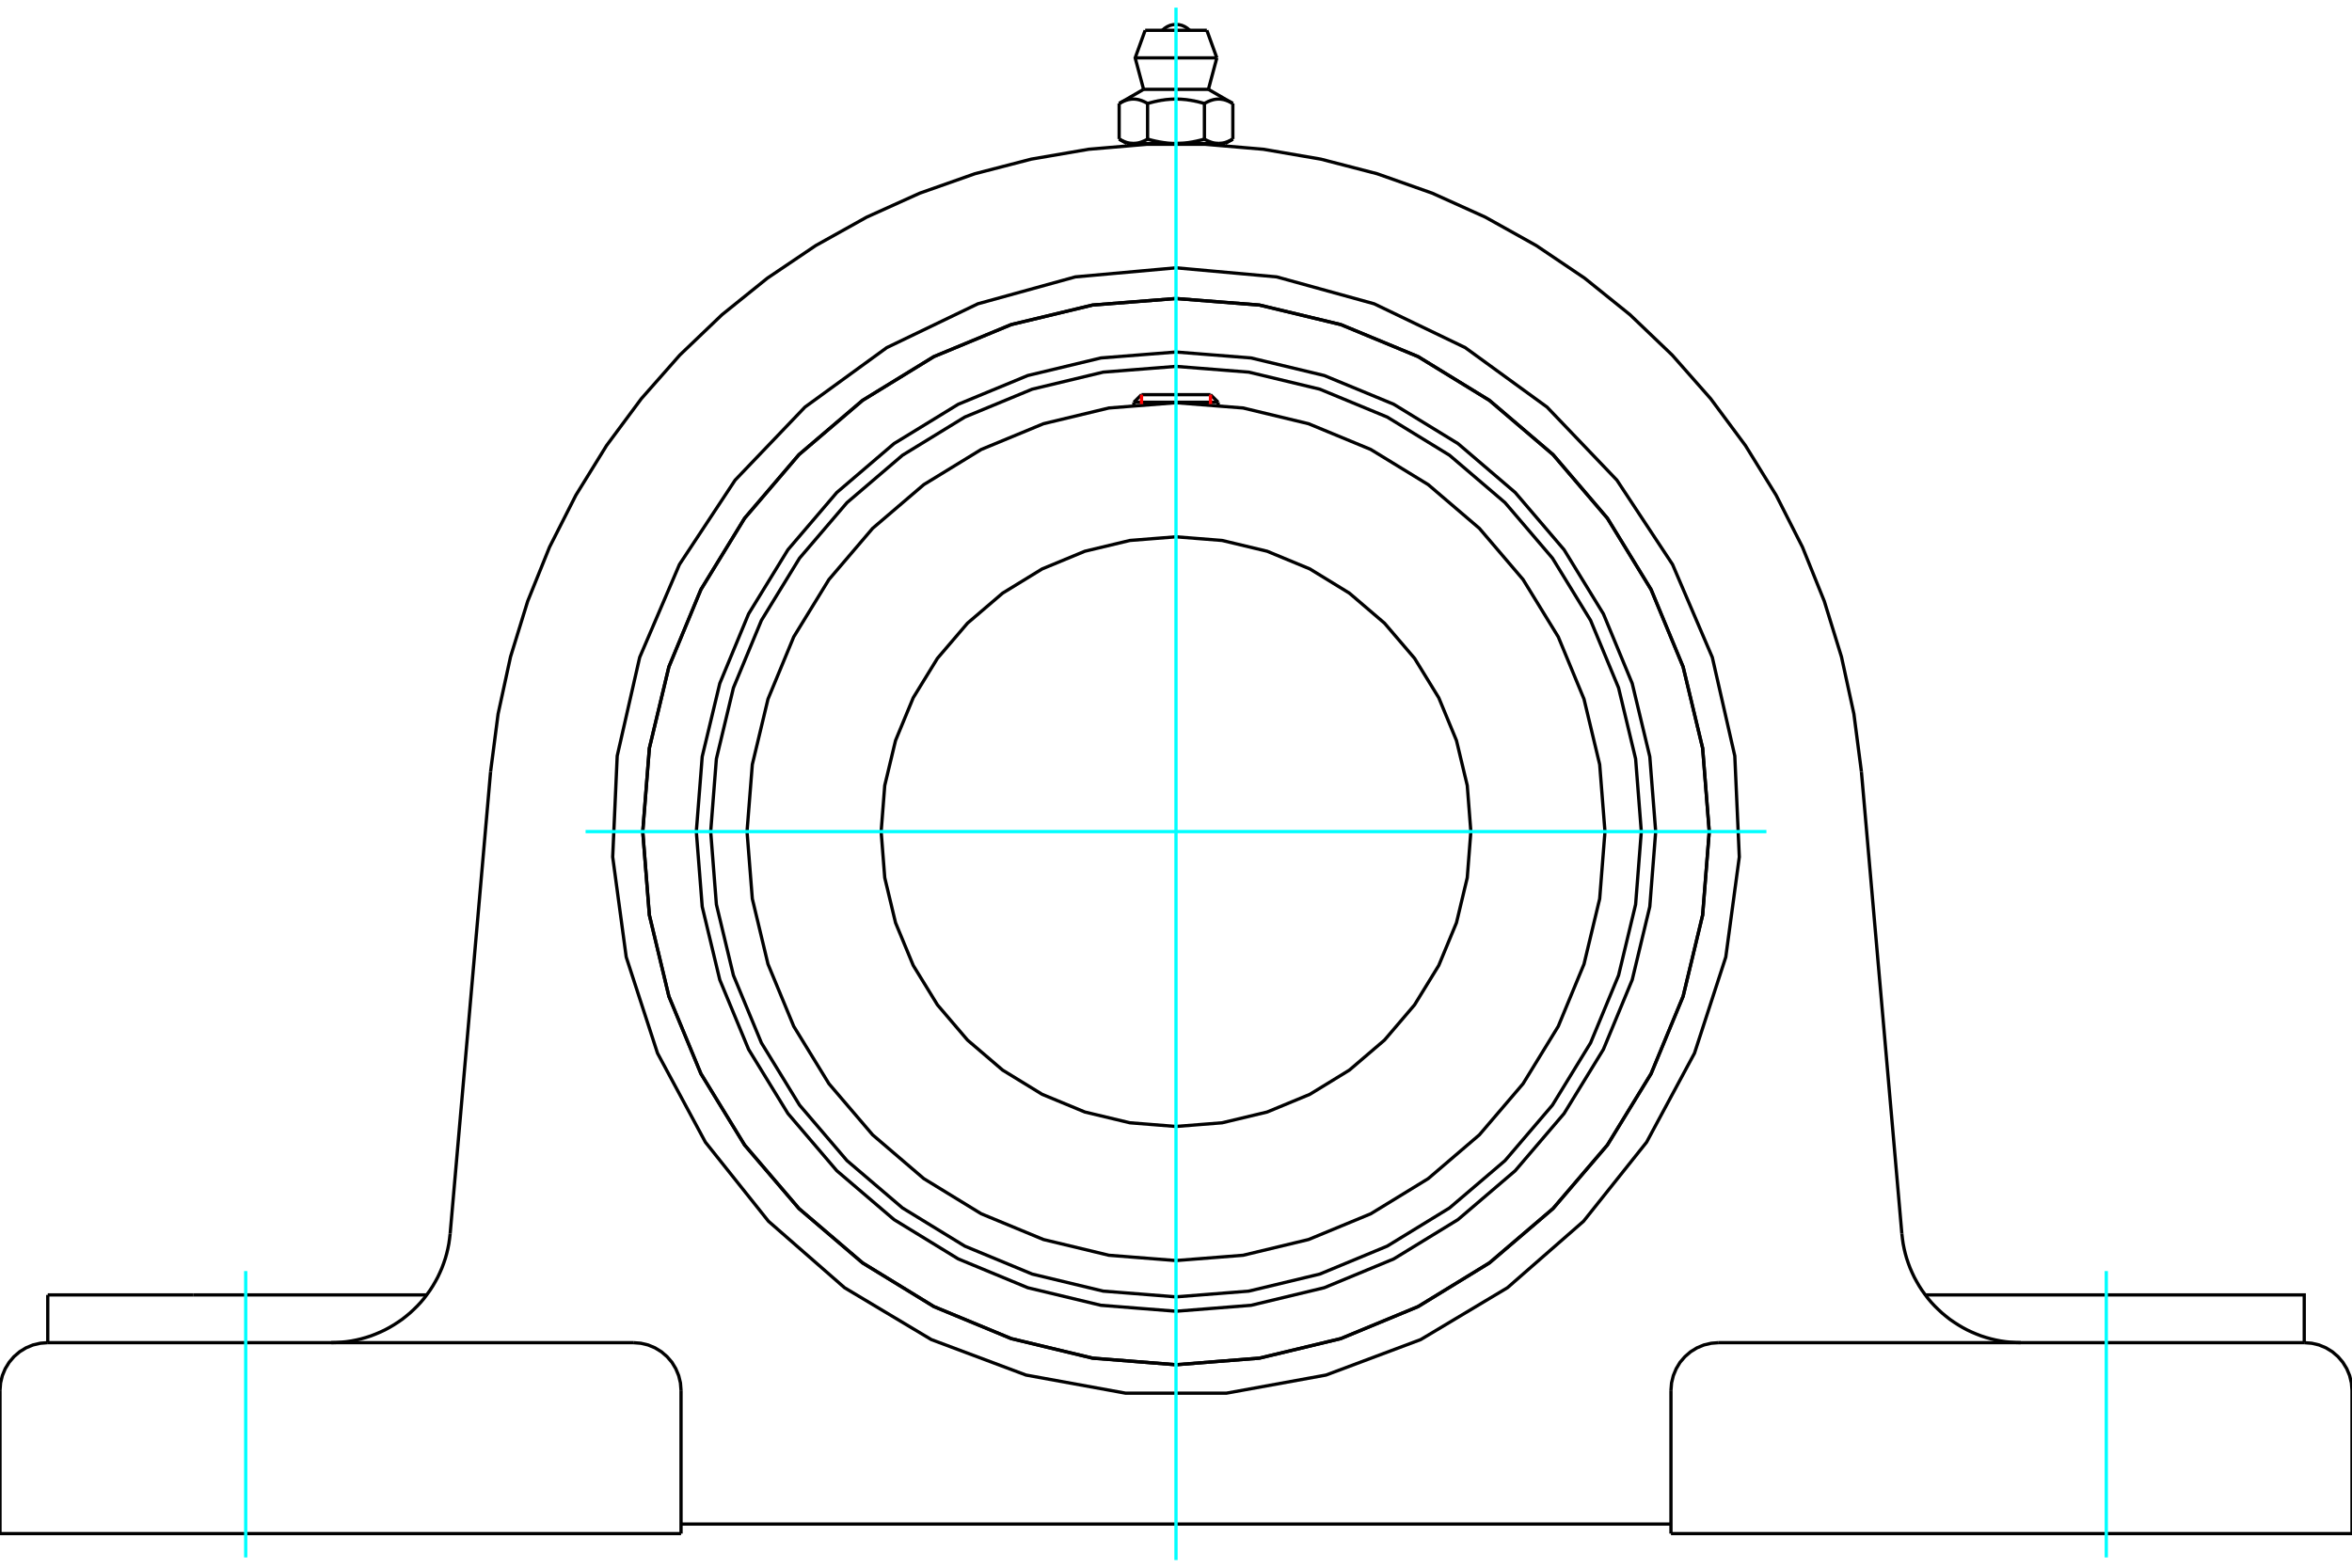 <?xml version="1.0" standalone="no"?>
<!DOCTYPE svg PUBLIC "-//W3C//DTD SVG 1.1//EN"
	"http://www.w3.org/Graphics/SVG/1.1/DTD/svg11.dtd">
<svg xmlns="http://www.w3.org/2000/svg" height="100%" width="100%" viewBox="0 0 36000 24000">
	<rect x="-1800" y="-1200" width="39600" height="26400" style="fill:#FFF"/>
	<g style="fill:none; fill-rule:evenodd" transform="matrix(1 0 0 1 0 0)">
		<g style="fill:none; stroke:#000; stroke-width:50; shape-rendering:geometricPrecision">
			<polyline points="25342,12731 25252,11583 24983,10463 24542,9398 23940,8416 23192,7540 22316,6791 21333,6189 20269,5749 19149,5480 18000,5389 16851,5480 15731,5749 14667,6189 13684,6791 12808,7540 12060,8416 11458,9398 11017,10463 10748,11583 10658,12731 10748,13880 11017,15000 11458,16065 12060,17047 12808,17923 13684,18671 14667,19273 15731,19714 16851,19983 18000,20074 19149,19983 20269,19714 21333,19273 22316,18671 23192,17923 23940,17047 24542,16065 24983,15000 25252,13880 25342,12731"/>
			<polyline points="26162,12731 26061,11455 25762,10209 25272,9026 24603,7934 23771,6960 22797,6129 21705,5459 20522,4969 19277,4670 18000,4570 16723,4670 15478,4969 14295,5459 13203,6129 12229,6960 11397,7934 10728,9026 10238,10209 9939,11455 9838,12731 9939,14008 10238,15253 10728,16437 11397,17529 12229,18502 13203,19334 14295,20003 15478,20493 16723,20792 18000,20893 19277,20792 20522,20493 21705,20003 22797,19334 23771,18502 24603,17529 25272,16437 25762,15253 26061,14008 26162,12731"/>
			<polyline points="25122,12731 25035,11617 24774,10530 24346,9498 23762,8545 23036,7695 22186,6969 21233,6385 20201,5958 19114,5697 18000,5609 16886,5697 15799,5958 14767,6385 13814,6969 12964,7695 12238,8545 11654,9498 11226,10530 10965,11617 10878,12731 10965,13846 11226,14932 11654,15965 12238,16918 12964,17768 13814,18493 14767,19077 15799,19505 16886,19766 18000,19854 19114,19766 20201,19505 21233,19077 22186,18493 23036,17768 23762,16918 24346,15965 24774,14932 25035,13846 25122,12731"/>
			<polyline points="24566,12731 24485,11704 24245,10702 23851,9750 23312,8872 22643,8088 21860,7419 20981,6881 20029,6487 19027,6246 18000,6165 16973,6246 15971,6487 15019,6881 14140,7419 13357,8088 12688,8872 12149,9750 11755,10702 11515,11704 11434,12731 11515,13759 11755,14760 12149,15712 12688,16591 13357,17374 14140,18044 15019,18582 15971,18976 16973,19217 18000,19298 19027,19217 20029,18976 20981,18582 21860,18044 22643,17374 23312,16591 23851,15712 24245,14760 24485,13759 24566,12731"/>
			<polyline points="22513,12731 22458,12025 22293,11337 22022,10682 21651,10078 21191,9540 20653,9080 20049,8710 19395,8439 18706,8274 18000,8218 17294,8274 16605,8439 15951,8710 15347,9080 14809,9540 14349,10078 13978,10682 13707,11337 13542,12025 13487,12731 13542,13437 13707,14126 13978,14780 14349,15384 14809,15923 15347,16383 15951,16753 16605,17024 17294,17189 18000,17245 18706,17189 19395,17024 20049,16753 20653,16383 21191,15923 21651,15384 22022,14780 22293,14126 22458,13437 22513,12731"/>
			<line x1="18645" y1="6158" x2="17355" y2="6158"/>
			<line x1="17472" y1="6042" x2="18528" y2="6042"/>
			<line x1="17472" y1="6042" x2="17355" y2="6158"/>
			<line x1="18645" y1="6158" x2="18528" y2="6042"/>
			<line x1="17355" y1="6158" x2="17355" y2="6197"/>
			<line x1="18645" y1="6197" x2="18645" y2="6158"/>
			<polyline points="7509,11814 7624,10929 7814,10056 8077,9204 8411,8376 8815,7580 9284,6821 9816,6104 10406,5435 11051,4818 11746,4258 12486,3759 13266,3324 14079,2957 14921,2660 15785,2436 16664,2285 17554,2209 18446,2209 19336,2285 20215,2436 21079,2660 21921,2957 22734,3324 23514,3759 24254,4258 24949,4818 25594,5435 26184,6104 26716,6821 27185,7580 27589,8376 27923,9204 28186,10056 28376,10929 28491,11814"/>
			<line x1="25576" y1="23478" x2="36000" y2="23478"/>
			<line x1="10424" y1="23478" x2="0" y2="23478"/>
			<polyline points="35269,20555 35269,19824 33037,19824 29469,19824"/>
			<line x1="35269" y1="20555" x2="26307" y2="20555"/>
			<polyline points="29110,18887 29119,18964 29130,19041 29145,19117 29163,19192 29184,19266 29209,19340 29236,19412 29267,19483 29300,19553 29337,19621 29376,19688 29418,19753 29463,19816 29510,19878 29560,19937 29613,19994 29668,20048 29725,20101 29784,20150 29845,20198 29909,20242 29974,20284 30040,20323 30109,20360 30179,20393 30250,20423 30322,20451 30396,20475 30470,20496 30546,20514 30622,20529 30698,20540 30775,20548 30853,20553 30930,20555"/>
			<line x1="731" y1="20555" x2="731" y2="19824"/>
			<line x1="2963" y1="19824" x2="731" y2="19824"/>
			<line x1="6531" y1="19824" x2="2963" y2="19824"/>
			<polyline points="5070,20555 5147,20553 5225,20548 5302,20540 5378,20529 5454,20514 5530,20496 5604,20475 5678,20451 5750,20423 5821,20393 5891,20360 5960,20323 6026,20284 6091,20242 6155,20198 6216,20150 6275,20101 6332,20048 6387,19994 6440,19937 6490,19878 6537,19816 6582,19753 6624,19688 6663,19621 6700,19553 6733,19483 6764,19412 6791,19340 6816,19266 6837,19192 6855,19117 6870,19041 6881,18964 6890,18887"/>
			<line x1="731" y1="20555" x2="9693" y2="20555"/>
			<polyline points="26162,12731 26061,11455 25762,10209 25272,9026 24603,7934 23771,6960 22797,6129 21705,5459 20522,4969 19277,4670 18000,4570 16723,4670 15478,4969 14295,5459 13203,6129 12229,6960 11397,7934 10728,9026 10238,10209 9939,11455 9838,12731 9939,14008 10238,15253 10728,16437 11397,17529 12229,18502 13203,19334 14295,20003 15478,20493 16723,20792 18000,20893 19277,20792 20522,20493 21705,20003 22797,19334 23771,18502 24603,17529 25272,16437 25762,15253 26061,14008 26162,12731"/>
			<polyline points="18000,4100 19541,4239 21033,4651 22427,5322 23679,6232 24748,7350 25600,8641 26209,10064 26553,11573 26622,13119 26415,14652 25936,16124 25203,17486 24238,18696 23073,19714 21745,20508 20296,21051 18774,21328 17226,21328 15704,21051 14255,20508 12927,19714 11762,18696 10797,17486 10064,16124 9585,14652 9378,13119 9447,11573 9791,10064 10400,8641 11252,7350 12321,6232 13573,5322 14967,4651 16459,4239 18000,4100"/>
			<polyline points="26307,20555 26192,20564 26081,20590 25975,20634 25877,20694 25790,20769 25715,20856 25656,20954 25612,21060 25585,21171 25576,21285"/>
			<polyline points="36000,23478 36000,21285 35991,21171 35964,21060 35920,20954 35860,20856 35786,20769 35699,20694 35601,20634 35495,20590 35384,20564 35269,20555"/>
			<line x1="25576" y1="21285" x2="25576" y2="23478"/>
			<polyline points="10424,21285 10415,21171 10388,21060 10344,20954 10285,20856 10210,20769 10123,20694 10025,20634 9919,20590 9808,20564 9693,20555"/>
			<polyline points="731,20555 616,20564 505,20590 399,20634 301,20694 214,20769 140,20856 80,20954 36,21060 9,21171 0,21285"/>
			<line x1="0" y1="23478" x2="0" y2="21285"/>
			<line x1="10424" y1="21285" x2="10424" y2="23478"/>
			<line x1="28491" y1="11814" x2="29110" y2="18887"/>
			<line x1="6890" y1="18887" x2="7509" y2="11814"/>
			<line x1="25576" y1="23332" x2="10424" y2="23332"/>
			<line x1="18472" y1="464" x2="17528" y2="464"/>
			<line x1="17375" y1="886" x2="18625" y2="886"/>
			<line x1="17504" y1="1368" x2="18496" y2="1368"/>
			<polyline points="17565,1584 17551,1576 17537,1569 17524,1562 17510,1555 17497,1550 17485,1544 17472,1540 17460,1535 17447,1532 17435,1528 17423,1525 17412,1523 17400,1521 17388,1519 17377,1518 17365,1517 17354,1517 17342,1517 17330,1517 17319,1518 17307,1519 17296,1521 17284,1523 17272,1525 17260,1528 17248,1532 17236,1535 17224,1540 17211,1544 17198,1550 17185,1555 17172,1562 17158,1569 17145,1576 17130,1584"/>
			<polyline points="18435,1584 18406,1576 18379,1569 18352,1562 18325,1555 18299,1550 18274,1544 18249,1540 18224,1535 18199,1532 18175,1528 18151,1525 18128,1523 18104,1521 18081,1519 18058,1518 18035,1517 18012,1517 17988,1517 17965,1517 17942,1518 17919,1519 17896,1521 17872,1523 17849,1525 17825,1528 17801,1532 17776,1535 17751,1540 17726,1544 17701,1550 17675,1555 17648,1562 17621,1569 17594,1576 17565,1584"/>
			<polyline points="18870,1584 18855,1576 18842,1569 18828,1562 18815,1555 18802,1550 18789,1544 18776,1540 18764,1535 18752,1532 18740,1528 18728,1525 18716,1523 18704,1521 18693,1519 18681,1518 18670,1517 18658,1517 18646,1517 18635,1517 18623,1518 18612,1519 18600,1521 18588,1523 18577,1525 18565,1528 18553,1532 18540,1535 18528,1540 18515,1544 18503,1550 18490,1555 18476,1562 18463,1569 18449,1576 18435,1584"/>
			<line x1="17130" y1="2129" x2="17130" y2="1584"/>
			<polyline points="17130,2129 17137,2133 17143,2137 17150,2140 17156,2144 17163,2147 17169,2150 17175,2153 17182,2156 17188,2159 17194,2162 17200,2164 17207,2167 17213,2169 17219,2172 17225,2174 17231,2176 17237,2178 17243,2180 17249,2182 17256,2184 17262,2185 17268,2187 17274,2188 17280,2190 17286,2191 17292,2192 17298,2193 17304,2194 17310,2194 17317,2195 17323,2196 17329,2196 17335,2196 17342,2197 17348,2197 17354,2197 17360,2196 17367,2196 17373,2196 17379,2195 17385,2194 17391,2194 17397,2193 17403,2192 17410,2191 17416,2190 17422,2188 17428,2187 17434,2185 17440,2184 17446,2182 17452,2180 17458,2178 17464,2176 17471,2174 17477,2172 17483,2169 17489,2167 17495,2164 17501,2162 17508,2159 17514,2156 17520,2153 17527,2150 17533,2147 17539,2144 17546,2140 17552,2137 17559,2133 17565,2129 17565,1584"/>
			<polyline points="17565,2129 17578,2133 17591,2137 17604,2140 17617,2144 17630,2147 17642,2150 17655,2153 17668,2156 17680,2159 17693,2162 17705,2164 17718,2167 17730,2169 17742,2172 17754,2174 17767,2176 17779,2178 17791,2180 17803,2182 17815,2184 17828,2185 17840,2187 17852,2188 17864,2190 17876,2191 17889,2192 17901,2193 17913,2194 17925,2194 17938,2195 17950,2196 17962,2196 17975,2196 17987,2197 18000,2197 17348,2197"/>
			<polyline points="18435,2129 18441,2133 18448,2137 18454,2140 18461,2144 18467,2147 18473,2150 18480,2153 18486,2156 18492,2159 18499,2162 18505,2164 18511,2167 18517,2169 18523,2172 18529,2174 18536,2176 18542,2178 18548,2180 18554,2182 18560,2184 18566,2185 18572,2187 18578,2188 18584,2190 18590,2191 18597,2192 18603,2193 18609,2194 18615,2194 18621,2195 18627,2196 18633,2196 18640,2196 18646,2197 18652,2197"/>
			<polyline points="18000,2197 18013,2197 18025,2196 18038,2196 18050,2196 18062,2195 18075,2194 18087,2194 18099,2193 18111,2192 18124,2191 18136,2190 18148,2188 18160,2187 18172,2185 18185,2184 18197,2182 18209,2180 18221,2178 18233,2176 18246,2174 18258,2172 18270,2169 18282,2167 18295,2164 18307,2162 18320,2159 18332,2156 18345,2153 18358,2150 18370,2147 18383,2144 18396,2140 18409,2137 18422,2133 18435,2129"/>
			<line x1="18652" y1="2197" x2="18000" y2="2197"/>
			<polyline points="18652,2197 18658,2197 18665,2196 18671,2196 18677,2196 18683,2195 18690,2194 18696,2194 18702,2193 18708,2192 18714,2191 18720,2190 18726,2188 18732,2187 18738,2185 18744,2184 18751,2182 18757,2180 18763,2178 18769,2176 18775,2174 18781,2172 18787,2169 18793,2167 18800,2164 18806,2162 18812,2159 18818,2156 18825,2153 18831,2150 18837,2147 18844,2144 18850,2140 18857,2137 18863,2133 18870,2129"/>
			<line x1="18753" y1="2197" x2="18652" y2="2197"/>
			<line x1="17348" y1="2197" x2="17247" y2="2197"/>
			<line x1="18870" y1="2129" x2="18870" y2="1584"/>
			<line x1="18435" y1="2129" x2="18435" y2="1584"/>
			<polyline points="18209,464 18174,433 18135,408 18092,389 18047,378 18000,374 17953,378 17908,389 17865,408 17826,433 17791,464"/>
			<line x1="18625" y1="886" x2="18472" y2="464"/>
			<polyline points="17528,464 17375,886 17504,1368"/>
			<line x1="18496" y1="1368" x2="18625" y2="886"/>
			<line x1="17463" y1="2197" x2="17463" y2="2214"/>
			<line x1="18537" y1="2214" x2="18537" y2="2197"/>
			<line x1="17504" y1="1368" x2="17130" y2="1584"/>
			<line x1="18870" y1="1584" x2="18496" y2="1368"/>
			<line x1="18753" y1="2197" x2="18870" y2="2129"/>
			<line x1="17130" y1="2129" x2="17247" y2="2197"/>
		</g>
		<g style="fill:none; stroke:#0FF; stroke-width:50; shape-rendering:geometricPrecision">
			<line x1="18000" y1="23883" x2="18000" y2="117"/>
			<line x1="8963" y1="12731" x2="27037" y2="12731"/>
			<line x1="3761" y1="23843" x2="3761" y2="19459"/>
			<line x1="32239" y1="23843" x2="32239" y2="19459"/>
		</g>
		<g style="fill:none; stroke:#F00; stroke-width:50; shape-rendering:geometricPrecision">
			<line x1="17472" y1="6042" x2="17472" y2="6186"/>
			<line x1="18528" y1="6186" x2="18528" y2="6042"/>
		</g>
	</g>
</svg>
